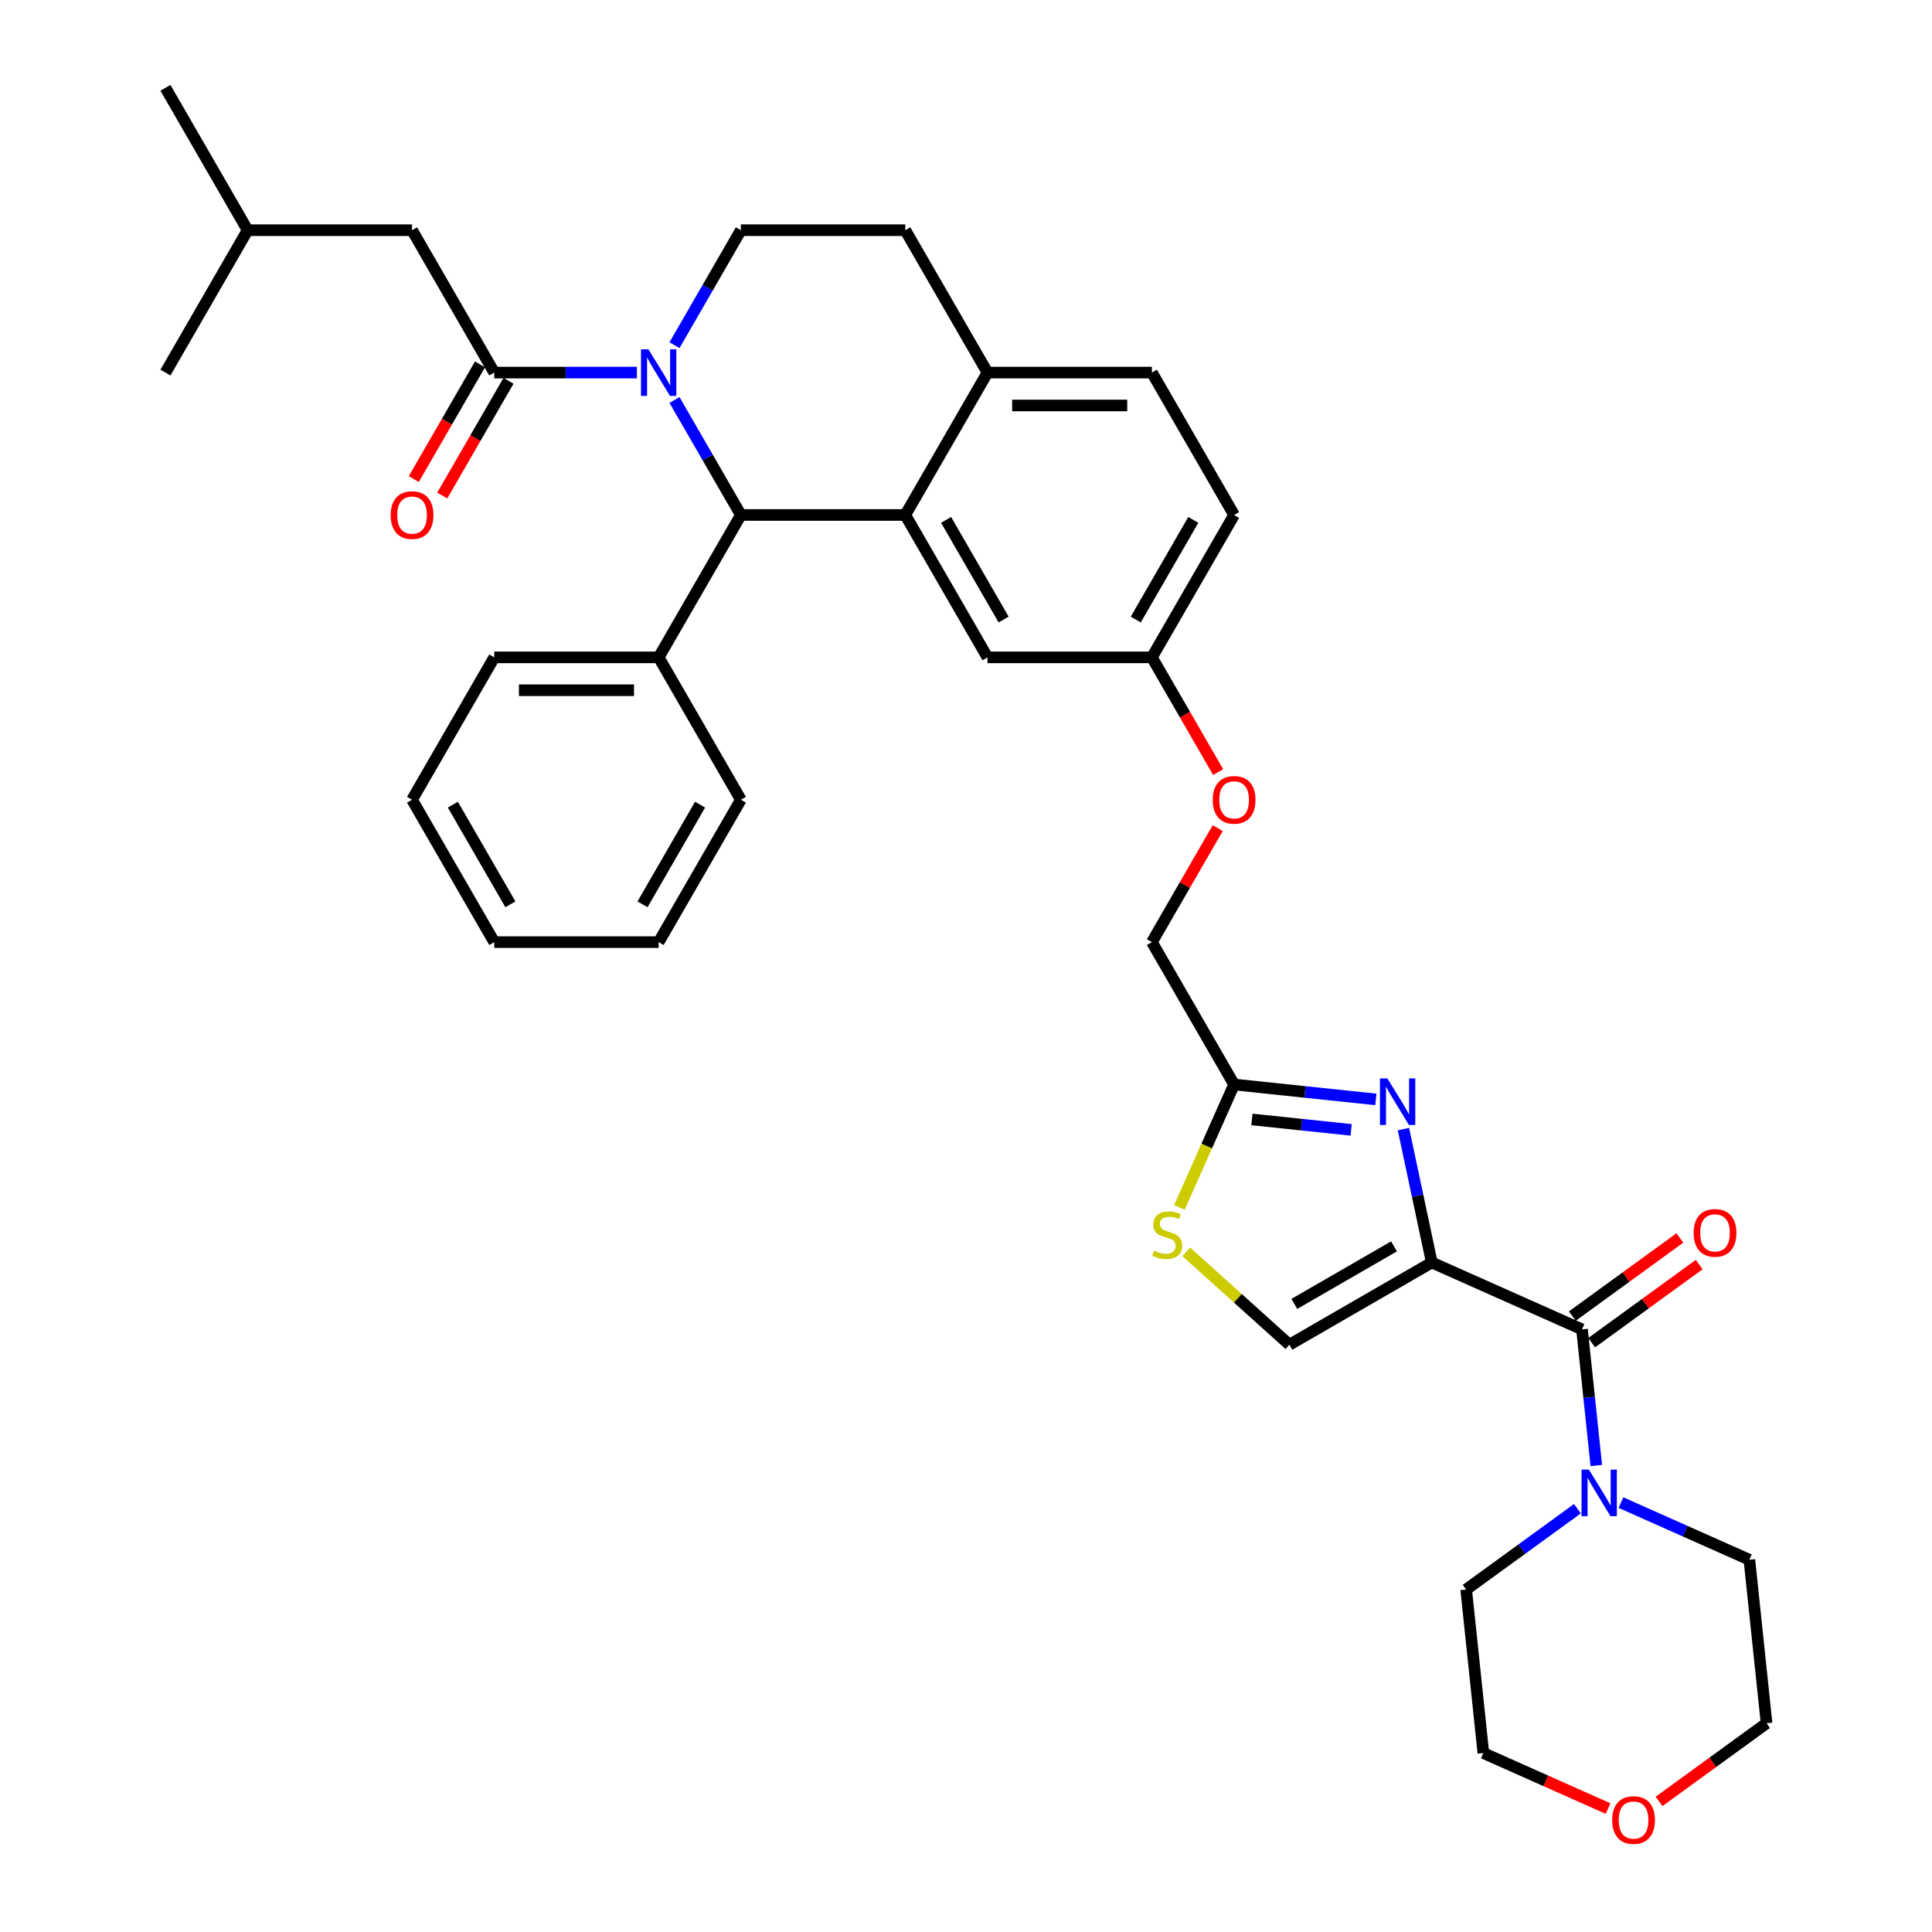 <?xml version='1.0' encoding='iso-8859-1'?>
<svg version='1.1' baseProfile='full'
              xmlns='http://www.w3.org/2000/svg'
                      xmlns:rdkit='http://www.rdkit.org/xml'
                      xmlns:xlink='http://www.w3.org/1999/xlink'
                  xml:space='preserve'
width='1000px' height='1000px' viewBox='0 0 1000 1000'>
<!-- END OF HEADER -->
<rect style='opacity:1.0;fill:#FFFFFF;stroke:none' width='1000' height='1000' x='0' y='0'> </rect>
<path class='bond-0' d='M 832.335,936.112 L 800.059,921.742' style='fill:none;fill-rule:evenodd;stroke:#FF0000;stroke-width:6px;stroke-linecap:butt;stroke-linejoin:miter;stroke-opacity:1' />
<path class='bond-0' d='M 800.059,921.742 L 767.783,907.372' style='fill:none;fill-rule:evenodd;stroke:#000000;stroke-width:6px;stroke-linecap:butt;stroke-linejoin:miter;stroke-opacity:1' />
<path class='bond-1' d='M 858.715,932.402 L 886.543,912.183' style='fill:none;fill-rule:evenodd;stroke:#FF0000;stroke-width:6px;stroke-linecap:butt;stroke-linejoin:miter;stroke-opacity:1' />
<path class='bond-1' d='M 886.543,912.183 L 914.371,891.965' style='fill:none;fill-rule:evenodd;stroke:#000000;stroke-width:6px;stroke-linecap:butt;stroke-linejoin:miter;stroke-opacity:1' />
<path class='bond-2' d='M 818.839,688.087 L 822.542,723.314' style='fill:none;fill-rule:evenodd;stroke:#000000;stroke-width:6px;stroke-linecap:butt;stroke-linejoin:miter;stroke-opacity:1' />
<path class='bond-2' d='M 822.542,723.314 L 826.244,758.542' style='fill:none;fill-rule:evenodd;stroke:#0000FF;stroke-width:6px;stroke-linecap:butt;stroke-linejoin:miter;stroke-opacity:1' />
<path class='bond-3' d='M 823.841,694.971 L 851.669,674.753' style='fill:none;fill-rule:evenodd;stroke:#000000;stroke-width:6px;stroke-linecap:butt;stroke-linejoin:miter;stroke-opacity:1' />
<path class='bond-3' d='M 851.669,674.753 L 879.497,654.535' style='fill:none;fill-rule:evenodd;stroke:#FF0000;stroke-width:6px;stroke-linecap:butt;stroke-linejoin:miter;stroke-opacity:1' />
<path class='bond-3' d='M 813.837,681.202 L 841.665,660.984' style='fill:none;fill-rule:evenodd;stroke:#000000;stroke-width:6px;stroke-linecap:butt;stroke-linejoin:miter;stroke-opacity:1' />
<path class='bond-3' d='M 841.665,660.984 L 869.493,640.765' style='fill:none;fill-rule:evenodd;stroke:#FF0000;stroke-width:6px;stroke-linecap:butt;stroke-linejoin:miter;stroke-opacity:1' />
<path class='bond-4' d='M 818.839,688.087 L 741.097,653.474' style='fill:none;fill-rule:evenodd;stroke:#000000;stroke-width:6px;stroke-linecap:butt;stroke-linejoin:miter;stroke-opacity:1' />
<path class='bond-5' d='M 839.001,777.736 L 872.239,792.534' style='fill:none;fill-rule:evenodd;stroke:#0000FF;stroke-width:6px;stroke-linecap:butt;stroke-linejoin:miter;stroke-opacity:1' />
<path class='bond-5' d='M 872.239,792.534 L 905.476,807.332' style='fill:none;fill-rule:evenodd;stroke:#000000;stroke-width:6px;stroke-linecap:butt;stroke-linejoin:miter;stroke-opacity:1' />
<path class='bond-6' d='M 816.467,780.905 L 787.678,801.822' style='fill:none;fill-rule:evenodd;stroke:#0000FF;stroke-width:6px;stroke-linecap:butt;stroke-linejoin:miter;stroke-opacity:1' />
<path class='bond-6' d='M 787.678,801.822 L 758.888,822.739' style='fill:none;fill-rule:evenodd;stroke:#000000;stroke-width:6px;stroke-linecap:butt;stroke-linejoin:miter;stroke-opacity:1' />
<path class='bond-7' d='M 905.476,807.332 L 914.371,891.965' style='fill:none;fill-rule:evenodd;stroke:#000000;stroke-width:6px;stroke-linecap:butt;stroke-linejoin:miter;stroke-opacity:1' />
<path class='bond-8' d='M 638.772,266.548 L 596.222,340.246' style='fill:none;fill-rule:evenodd;stroke:#000000;stroke-width:6px;stroke-linecap:butt;stroke-linejoin:miter;stroke-opacity:1' />
<path class='bond-8' d='M 617.65,269.093 L 587.865,320.681' style='fill:none;fill-rule:evenodd;stroke:#000000;stroke-width:6px;stroke-linecap:butt;stroke-linejoin:miter;stroke-opacity:1' />
<path class='bond-9' d='M 638.772,266.548 L 596.222,192.85' style='fill:none;fill-rule:evenodd;stroke:#000000;stroke-width:6px;stroke-linecap:butt;stroke-linejoin:miter;stroke-opacity:1' />
<path class='bond-10' d='M 596.222,340.246 L 511.123,340.246' style='fill:none;fill-rule:evenodd;stroke:#000000;stroke-width:6px;stroke-linecap:butt;stroke-linejoin:miter;stroke-opacity:1' />
<path class='bond-11' d='M 596.222,340.246 L 613.365,369.938' style='fill:none;fill-rule:evenodd;stroke:#000000;stroke-width:6px;stroke-linecap:butt;stroke-linejoin:miter;stroke-opacity:1' />
<path class='bond-11' d='M 613.365,369.938 L 630.508,399.63' style='fill:none;fill-rule:evenodd;stroke:#FF0000;stroke-width:6px;stroke-linecap:butt;stroke-linejoin:miter;stroke-opacity:1' />
<path class='bond-12' d='M 511.123,340.246 L 468.574,266.548' style='fill:none;fill-rule:evenodd;stroke:#000000;stroke-width:6px;stroke-linecap:butt;stroke-linejoin:miter;stroke-opacity:1' />
<path class='bond-12' d='M 519.48,320.681 L 489.696,269.093' style='fill:none;fill-rule:evenodd;stroke:#000000;stroke-width:6px;stroke-linecap:butt;stroke-linejoin:miter;stroke-opacity:1' />
<path class='bond-13' d='M 596.222,192.85 L 511.123,192.85' style='fill:none;fill-rule:evenodd;stroke:#000000;stroke-width:6px;stroke-linecap:butt;stroke-linejoin:miter;stroke-opacity:1' />
<path class='bond-13' d='M 583.457,209.87 L 523.888,209.87' style='fill:none;fill-rule:evenodd;stroke:#000000;stroke-width:6px;stroke-linecap:butt;stroke-linejoin:miter;stroke-opacity:1' />
<path class='bond-14' d='M 511.123,192.85 L 468.574,266.548' style='fill:none;fill-rule:evenodd;stroke:#000000;stroke-width:6px;stroke-linecap:butt;stroke-linejoin:miter;stroke-opacity:1' />
<path class='bond-15' d='M 511.123,192.85 L 468.574,119.152' style='fill:none;fill-rule:evenodd;stroke:#000000;stroke-width:6px;stroke-linecap:butt;stroke-linejoin:miter;stroke-opacity:1' />
<path class='bond-16' d='M 468.574,266.548 L 383.475,266.548' style='fill:none;fill-rule:evenodd;stroke:#000000;stroke-width:6px;stroke-linecap:butt;stroke-linejoin:miter;stroke-opacity:1' />
<path class='bond-17' d='M 383.475,266.548 L 340.925,340.246' style='fill:none;fill-rule:evenodd;stroke:#000000;stroke-width:6px;stroke-linecap:butt;stroke-linejoin:miter;stroke-opacity:1' />
<path class='bond-18' d='M 383.475,266.548 L 366.293,236.788' style='fill:none;fill-rule:evenodd;stroke:#000000;stroke-width:6px;stroke-linecap:butt;stroke-linejoin:miter;stroke-opacity:1' />
<path class='bond-18' d='M 366.293,236.788 L 349.111,207.028' style='fill:none;fill-rule:evenodd;stroke:#0000FF;stroke-width:6px;stroke-linecap:butt;stroke-linejoin:miter;stroke-opacity:1' />
<path class='bond-19' d='M 349.111,178.673 L 366.293,148.913' style='fill:none;fill-rule:evenodd;stroke:#0000FF;stroke-width:6px;stroke-linecap:butt;stroke-linejoin:miter;stroke-opacity:1' />
<path class='bond-19' d='M 366.293,148.913 L 383.475,119.152' style='fill:none;fill-rule:evenodd;stroke:#000000;stroke-width:6px;stroke-linecap:butt;stroke-linejoin:miter;stroke-opacity:1' />
<path class='bond-20' d='M 329.658,192.85 L 292.742,192.85' style='fill:none;fill-rule:evenodd;stroke:#0000FF;stroke-width:6px;stroke-linecap:butt;stroke-linejoin:miter;stroke-opacity:1' />
<path class='bond-20' d='M 292.742,192.85 L 255.826,192.85' style='fill:none;fill-rule:evenodd;stroke:#000000;stroke-width:6px;stroke-linecap:butt;stroke-linejoin:miter;stroke-opacity:1' />
<path class='bond-21' d='M 383.475,119.152 L 468.574,119.152' style='fill:none;fill-rule:evenodd;stroke:#000000;stroke-width:6px;stroke-linecap:butt;stroke-linejoin:miter;stroke-opacity:1' />
<path class='bond-22' d='M 614.013,647.954 L 640.706,671.989' style='fill:none;fill-rule:evenodd;stroke:#CCCC00;stroke-width:6px;stroke-linecap:butt;stroke-linejoin:miter;stroke-opacity:1' />
<path class='bond-22' d='M 640.706,671.989 L 667.4,696.023' style='fill:none;fill-rule:evenodd;stroke:#000000;stroke-width:6px;stroke-linecap:butt;stroke-linejoin:miter;stroke-opacity:1' />
<path class='bond-23' d='M 610.456,624.938 L 624.614,593.138' style='fill:none;fill-rule:evenodd;stroke:#CCCC00;stroke-width:6px;stroke-linecap:butt;stroke-linejoin:miter;stroke-opacity:1' />
<path class='bond-23' d='M 624.614,593.138 L 638.772,561.339' style='fill:none;fill-rule:evenodd;stroke:#000000;stroke-width:6px;stroke-linecap:butt;stroke-linejoin:miter;stroke-opacity:1' />
<path class='bond-24' d='M 630.291,428.632 L 613.257,458.137' style='fill:none;fill-rule:evenodd;stroke:#FF0000;stroke-width:6px;stroke-linecap:butt;stroke-linejoin:miter;stroke-opacity:1' />
<path class='bond-24' d='M 613.257,458.137 L 596.222,487.641' style='fill:none;fill-rule:evenodd;stroke:#000000;stroke-width:6px;stroke-linecap:butt;stroke-linejoin:miter;stroke-opacity:1' />
<path class='bond-25' d='M 667.4,696.023 L 741.097,653.474' style='fill:none;fill-rule:evenodd;stroke:#000000;stroke-width:6px;stroke-linecap:butt;stroke-linejoin:miter;stroke-opacity:1' />
<path class='bond-25' d='M 669.944,674.901 L 721.533,645.117' style='fill:none;fill-rule:evenodd;stroke:#000000;stroke-width:6px;stroke-linecap:butt;stroke-linejoin:miter;stroke-opacity:1' />
<path class='bond-26' d='M 741.097,653.474 L 733.758,618.943' style='fill:none;fill-rule:evenodd;stroke:#000000;stroke-width:6px;stroke-linecap:butt;stroke-linejoin:miter;stroke-opacity:1' />
<path class='bond-26' d='M 733.758,618.943 L 726.418,584.412' style='fill:none;fill-rule:evenodd;stroke:#0000FF;stroke-width:6px;stroke-linecap:butt;stroke-linejoin:miter;stroke-opacity:1' />
<path class='bond-27' d='M 213.277,119.152 L 128.178,119.152' style='fill:none;fill-rule:evenodd;stroke:#000000;stroke-width:6px;stroke-linecap:butt;stroke-linejoin:miter;stroke-opacity:1' />
<path class='bond-28' d='M 213.277,119.152 L 255.826,192.85' style='fill:none;fill-rule:evenodd;stroke:#000000;stroke-width:6px;stroke-linecap:butt;stroke-linejoin:miter;stroke-opacity:1' />
<path class='bond-29' d='M 248.457,188.595 L 231.314,218.287' style='fill:none;fill-rule:evenodd;stroke:#000000;stroke-width:6px;stroke-linecap:butt;stroke-linejoin:miter;stroke-opacity:1' />
<path class='bond-29' d='M 231.314,218.287 L 214.171,247.979' style='fill:none;fill-rule:evenodd;stroke:#FF0000;stroke-width:6px;stroke-linecap:butt;stroke-linejoin:miter;stroke-opacity:1' />
<path class='bond-29' d='M 263.196,197.105 L 246.054,226.797' style='fill:none;fill-rule:evenodd;stroke:#000000;stroke-width:6px;stroke-linecap:butt;stroke-linejoin:miter;stroke-opacity:1' />
<path class='bond-29' d='M 246.054,226.797 L 228.911,256.489' style='fill:none;fill-rule:evenodd;stroke:#FF0000;stroke-width:6px;stroke-linecap:butt;stroke-linejoin:miter;stroke-opacity:1' />
<path class='bond-30' d='M 128.178,119.152 L 85.629,45.455' style='fill:none;fill-rule:evenodd;stroke:#000000;stroke-width:6px;stroke-linecap:butt;stroke-linejoin:miter;stroke-opacity:1' />
<path class='bond-31' d='M 128.178,119.152 L 85.629,192.85' style='fill:none;fill-rule:evenodd;stroke:#000000;stroke-width:6px;stroke-linecap:butt;stroke-linejoin:miter;stroke-opacity:1' />
<path class='bond-32' d='M 340.925,340.246 L 255.826,340.246' style='fill:none;fill-rule:evenodd;stroke:#000000;stroke-width:6px;stroke-linecap:butt;stroke-linejoin:miter;stroke-opacity:1' />
<path class='bond-32' d='M 328.161,357.266 L 268.591,357.266' style='fill:none;fill-rule:evenodd;stroke:#000000;stroke-width:6px;stroke-linecap:butt;stroke-linejoin:miter;stroke-opacity:1' />
<path class='bond-33' d='M 340.925,340.246 L 383.475,413.944' style='fill:none;fill-rule:evenodd;stroke:#000000;stroke-width:6px;stroke-linecap:butt;stroke-linejoin:miter;stroke-opacity:1' />
<path class='bond-34' d='M 255.826,340.246 L 213.277,413.944' style='fill:none;fill-rule:evenodd;stroke:#000000;stroke-width:6px;stroke-linecap:butt;stroke-linejoin:miter;stroke-opacity:1' />
<path class='bond-35' d='M 383.475,413.944 L 340.925,487.641' style='fill:none;fill-rule:evenodd;stroke:#000000;stroke-width:6px;stroke-linecap:butt;stroke-linejoin:miter;stroke-opacity:1' />
<path class='bond-35' d='M 362.353,416.488 L 332.568,468.077' style='fill:none;fill-rule:evenodd;stroke:#000000;stroke-width:6px;stroke-linecap:butt;stroke-linejoin:miter;stroke-opacity:1' />
<path class='bond-36' d='M 213.277,413.944 L 255.826,487.641' style='fill:none;fill-rule:evenodd;stroke:#000000;stroke-width:6px;stroke-linecap:butt;stroke-linejoin:miter;stroke-opacity:1' />
<path class='bond-36' d='M 234.399,416.488 L 264.184,468.077' style='fill:none;fill-rule:evenodd;stroke:#000000;stroke-width:6px;stroke-linecap:butt;stroke-linejoin:miter;stroke-opacity:1' />
<path class='bond-37' d='M 340.925,487.641 L 255.826,487.641' style='fill:none;fill-rule:evenodd;stroke:#000000;stroke-width:6px;stroke-linecap:butt;stroke-linejoin:miter;stroke-opacity:1' />
<path class='bond-38' d='M 712.137,569.05 L 675.454,565.195' style='fill:none;fill-rule:evenodd;stroke:#0000FF;stroke-width:6px;stroke-linecap:butt;stroke-linejoin:miter;stroke-opacity:1' />
<path class='bond-38' d='M 675.454,565.195 L 638.772,561.339' style='fill:none;fill-rule:evenodd;stroke:#000000;stroke-width:6px;stroke-linecap:butt;stroke-linejoin:miter;stroke-opacity:1' />
<path class='bond-38' d='M 699.353,584.82 L 673.675,582.121' style='fill:none;fill-rule:evenodd;stroke:#0000FF;stroke-width:6px;stroke-linecap:butt;stroke-linejoin:miter;stroke-opacity:1' />
<path class='bond-38' d='M 673.675,582.121 L 647.997,579.422' style='fill:none;fill-rule:evenodd;stroke:#000000;stroke-width:6px;stroke-linecap:butt;stroke-linejoin:miter;stroke-opacity:1' />
<path class='bond-39' d='M 638.772,561.339 L 596.222,487.641' style='fill:none;fill-rule:evenodd;stroke:#000000;stroke-width:6px;stroke-linecap:butt;stroke-linejoin:miter;stroke-opacity:1' />
<path class='bond-40' d='M 758.888,822.739 L 767.783,907.372' style='fill:none;fill-rule:evenodd;stroke:#000000;stroke-width:6px;stroke-linecap:butt;stroke-linejoin:miter;stroke-opacity:1' />
<path  class='atom-0' d='M 834.462 942.053
Q 834.462 936.266, 837.321 933.032
Q 840.181 929.799, 845.525 929.799
Q 850.869 929.799, 853.728 933.032
Q 856.588 936.266, 856.588 942.053
Q 856.588 947.908, 853.694 951.244
Q 850.801 954.545, 845.525 954.545
Q 840.215 954.545, 837.321 951.244
Q 834.462 947.942, 834.462 942.053
M 845.525 951.822
Q 849.201 951.822, 851.175 949.371
Q 853.184 946.887, 853.184 942.053
Q 853.184 937.321, 851.175 934.939
Q 849.201 932.522, 845.525 932.522
Q 841.849 932.522, 839.84 934.905
Q 837.866 937.287, 837.866 942.053
Q 837.866 946.921, 839.84 949.371
Q 841.849 951.822, 845.525 951.822
' fill='#FF0000'/>
<path  class='atom-2' d='M 822.407 760.669
L 830.304 773.434
Q 831.087 774.694, 832.347 776.974
Q 833.606 779.255, 833.674 779.391
L 833.674 760.669
L 836.874 760.669
L 836.874 784.769
L 833.572 784.769
L 825.096 770.813
Q 824.109 769.179, 823.054 767.307
Q 822.033 765.435, 821.726 764.856
L 821.726 784.769
L 818.595 784.769
L 818.595 760.669
L 822.407 760.669
' fill='#0000FF'/>
<path  class='atom-3' d='M 876.623 638.135
Q 876.623 632.348, 879.482 629.114
Q 882.341 625.881, 887.686 625.881
Q 893.03 625.881, 895.889 629.114
Q 898.748 632.348, 898.748 638.135
Q 898.748 643.99, 895.855 647.326
Q 892.962 650.627, 887.686 650.627
Q 882.375 650.627, 879.482 647.326
Q 876.623 644.024, 876.623 638.135
M 887.686 647.904
Q 891.362 647.904, 893.336 645.453
Q 895.344 642.968, 895.344 638.135
Q 895.344 633.403, 893.336 631.021
Q 891.362 628.604, 887.686 628.604
Q 884.009 628.604, 882.001 630.987
Q 880.027 633.369, 880.027 638.135
Q 880.027 643.003, 882.001 645.453
Q 884.009 647.904, 887.686 647.904
' fill='#FF0000'/>
<path  class='atom-12' d='M 335.598 180.8
L 343.495 193.565
Q 344.278 194.824, 345.538 197.105
Q 346.797 199.386, 346.865 199.522
L 346.865 180.8
L 350.065 180.8
L 350.065 204.9
L 346.763 204.9
L 338.287 190.944
Q 337.3 189.31, 336.245 187.438
Q 335.224 185.566, 334.917 184.987
L 334.917 204.9
L 331.786 204.9
L 331.786 180.8
L 335.598 180.8
' fill='#0000FF'/>
<path  class='atom-15' d='M 597.351 647.353
Q 597.623 647.455, 598.746 647.931
Q 599.87 648.408, 601.095 648.714
Q 602.355 648.987, 603.58 648.987
Q 605.861 648.987, 607.188 647.897
Q 608.516 646.774, 608.516 644.834
Q 608.516 643.506, 607.835 642.689
Q 607.188 641.872, 606.167 641.43
Q 605.146 640.987, 603.444 640.477
Q 601.299 639.83, 600.006 639.217
Q 598.746 638.604, 597.827 637.311
Q 596.942 636.017, 596.942 633.839
Q 596.942 630.809, 598.985 628.937
Q 601.061 627.065, 605.146 627.065
Q 607.937 627.065, 611.103 628.393
L 610.32 631.014
Q 607.427 629.822, 605.248 629.822
Q 602.899 629.822, 601.606 630.809
Q 600.312 631.762, 600.346 633.43
Q 600.346 634.724, 600.993 635.507
Q 601.674 636.29, 602.627 636.732
Q 603.614 637.175, 605.248 637.685
Q 607.427 638.366, 608.72 639.047
Q 610.014 639.728, 610.933 641.123
Q 611.886 642.485, 611.886 644.834
Q 611.886 648.17, 609.639 649.974
Q 607.427 651.744, 603.716 651.744
Q 601.572 651.744, 599.938 651.267
Q 598.338 650.825, 596.432 650.042
L 597.351 647.353
' fill='#CCCC00'/>
<path  class='atom-16' d='M 627.709 414.012
Q 627.709 408.225, 630.568 404.991
Q 633.427 401.757, 638.772 401.757
Q 644.116 401.757, 646.975 404.991
Q 649.834 408.225, 649.834 414.012
Q 649.834 419.867, 646.941 423.202
Q 644.048 426.504, 638.772 426.504
Q 633.461 426.504, 630.568 423.202
Q 627.709 419.901, 627.709 414.012
M 638.772 423.781
Q 642.448 423.781, 644.422 421.33
Q 646.43 418.845, 646.43 414.012
Q 646.43 409.28, 644.422 406.897
Q 642.448 404.481, 638.772 404.481
Q 635.095 404.481, 633.087 406.863
Q 631.113 409.246, 631.113 414.012
Q 631.113 418.879, 633.087 421.33
Q 635.095 423.781, 638.772 423.781
' fill='#FF0000'/>
<path  class='atom-21' d='M 202.214 266.616
Q 202.214 260.829, 205.073 257.596
Q 207.933 254.362, 213.277 254.362
Q 218.621 254.362, 221.481 257.596
Q 224.34 260.829, 224.34 266.616
Q 224.34 272.471, 221.447 275.807
Q 218.553 279.109, 213.277 279.109
Q 207.967 279.109, 205.073 275.807
Q 202.214 272.505, 202.214 266.616
M 213.277 276.385
Q 216.953 276.385, 218.928 273.935
Q 220.936 271.45, 220.936 266.616
Q 220.936 261.885, 218.928 259.502
Q 216.953 257.085, 213.277 257.085
Q 209.601 257.085, 207.592 259.468
Q 205.618 261.851, 205.618 266.616
Q 205.618 271.484, 207.592 273.935
Q 209.601 276.385, 213.277 276.385
' fill='#FF0000'/>
<path  class='atom-31' d='M 718.077 558.185
L 725.974 570.949
Q 726.757 572.209, 728.017 574.489
Q 729.276 576.77, 729.344 576.906
L 729.344 558.185
L 732.544 558.185
L 732.544 582.285
L 729.242 582.285
L 720.766 568.328
Q 719.779 566.694, 718.724 564.822
Q 717.703 562.95, 717.396 562.371
L 717.396 582.285
L 714.265 582.285
L 714.265 558.185
L 718.077 558.185
' fill='#0000FF'/>
</svg>
